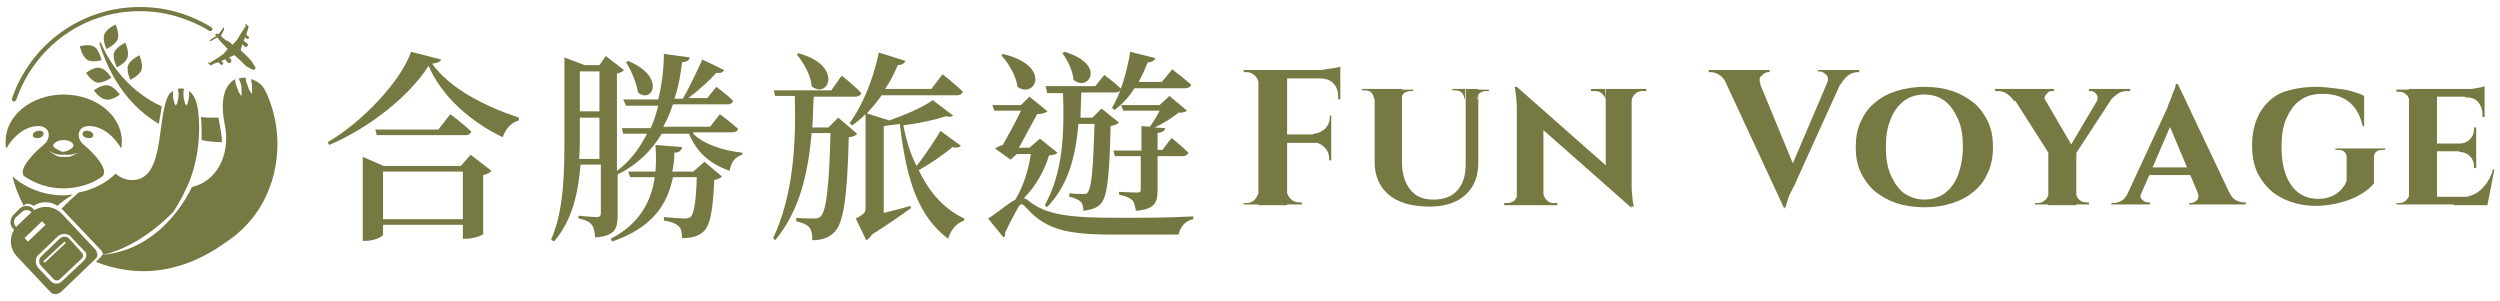 <?xml version="1.0" encoding="utf-8"?>
<!-- Generator: Adobe Illustrator 25.2.3, SVG Export Plug-In . SVG Version: 6.00 Build 0)  -->
<svg version="1.1" id="圖層_1" xmlns="http://www.w3.org/2000/svg" xmlns:xlink="http://www.w3.org/1999/xlink" x="0px" y="0px"
	 viewBox="0 0 357 43" style="enable-background:new 0 0 357 43;" xml:space="preserve">
<style type="text/css">
	.st0{fill:#777943;}
	.st1{fill:#757742;}
</style>
<g>
	<g>
		<path class="st0" d="M179.8,12L179.8,12c-0.1-0.5-0.3-0.9-0.6-1.2c-0.3-0.3-0.7-0.5-1.2-0.5h-0.4V10h2.2V12z M179.8,27.2v2h-2.2
			V29h0.4c0.5,0,0.9-0.2,1.2-0.5C179.5,28.1,179.7,27.7,179.8,27.2L179.8,27.2z M183.8,10v19.3h-4.1V10H183.8z M191.4,10v1.2h-7.7
			V10H191.4z M190.1,19.2v1.2h-6.3v-1.2H190.1z M183.7,27.2L183.7,27.2c0.1,0.5,0.3,0.9,0.6,1.2c0.3,0.3,0.7,0.5,1.2,0.5
			c0.2,0,0.3,0,0.4,0v0.3h-2.2V27.2z M190.1,16.6v2.6h-2.6v-0.1c0.7,0,1.2-0.3,1.7-0.7c0.4-0.4,0.7-1,0.7-1.7v-0.2H190.1z
			 M190.1,20.3v2.6h-0.3v-0.2c0-0.7-0.2-1.2-0.7-1.7c-0.4-0.4-1-0.7-1.7-0.7v-0.1H190.1z M191.4,9.5v0.8l-3.4-0.3
			c0.4,0,0.8,0,1.3-0.1c0.4-0.1,0.9-0.1,1.3-0.2C191,9.6,191.3,9.6,191.4,9.5z M191.4,11.1v3.1h-0.3v-0.3c0-0.8-0.2-1.5-0.7-2
			c-0.5-0.5-1.1-0.7-2-0.7v-0.1H191.4z"/>
		<path class="st0" d="M196.3,12.7v1.4h-0.1c0-0.3-0.1-0.6-0.4-0.9c-0.2-0.2-0.5-0.3-0.9-0.3h-0.4v-0.2H196.3z M200.2,12.7v10.4
			c0,1.7,0.4,3,1.2,4c0.8,1,1.9,1.4,3.3,1.4c1.4,0,2.6-0.4,3.4-1.3c0.8-0.9,1.2-2.1,1.2-3.7V12.7h1.8v10.5c0,2-0.6,3.5-1.8,4.6
			c-1.2,1.1-2.9,1.7-5.1,1.7c-2.7,0-4.6-0.6-5.9-1.7c-1.3-1.1-2-2.7-2-4.6V12.7H200.2z M201.8,12.7V13h-0.4c-0.3,0-0.6,0.1-0.9,0.3
			c-0.2,0.2-0.4,0.5-0.4,0.9h-0.1v-1.4H201.8z M209.2,12.7v1.4h-0.1c0-0.3-0.1-0.6-0.4-0.9c-0.2-0.2-0.5-0.3-0.9-0.3h-0.4v-0.2
			H209.2z M212.6,12.7V13h-0.4c-0.3,0-0.6,0.1-0.9,0.3c-0.2,0.2-0.4,0.5-0.4,0.9H211v-1.4H212.6z"/>
		<path class="st0" d="M216.8,27.6v1.7h-2V29h0.4c0.4,0,0.8-0.1,1.1-0.4C216.5,28.3,216.7,28,216.8,27.6L216.8,27.6z M216.6,12.4
			l3.8,4.1v12.8h-3.8V15.5c0-0.9-0.1-2-0.3-3.1H216.6z M216.6,12.4l16.1,14.2l0.3,3.1l-16.1-14.2L216.6,12.4z M220.4,27.6
			c0,0.4,0.2,0.7,0.5,1c0.3,0.3,0.6,0.4,1,0.4h0.5v0.3h-2L220.4,27.6L220.4,27.6z M229.3,14.4c0-0.4-0.2-0.7-0.5-1
			c-0.3-0.3-0.6-0.4-1.1-0.4h-0.5v-0.3h2L229.3,14.4L229.3,14.4z M233,12.7v13.6c0,0.6,0,1.2,0.1,1.7c0,0.5,0.1,1,0.2,1.5h-0.2
			l-3.8-4.4V12.7H233z M233,14.4v-1.7h2.1V13h-0.5c-0.4,0-0.8,0.1-1.1,0.4C233.2,13.7,233,14,233,14.4L233,14.4z"/>
		<path class="st0" d="M251.4,12h-4.8c-0.3-0.6-0.7-1.1-1.1-1.3c-0.4-0.3-0.9-0.4-1.3-0.4h-0.2V10h8.7v0.3h-0.2
			c-0.3,0-0.7,0.2-0.9,0.5C251.2,11,251.2,11.5,251.4,12z M254.8,29.8l-9.1-19.6h4.9l5.9,14.3L254.8,29.8z M254.8,29.8l-0.1-3.4
			l7-16.4h2l-7.3,16.1c0,0.1-0.1,0.3-0.3,0.6c-0.1,0.3-0.3,0.6-0.5,1c-0.2,0.4-0.3,0.8-0.4,1.1c-0.1,0.4-0.2,0.6-0.2,0.8H254.8z
			 M260.9,12c0.2-0.6,0.2-1-0.1-1.3c-0.3-0.3-0.6-0.5-1-0.5h-0.2V10h5.9v0.3h-0.2c-0.4,0-0.8,0.1-1.3,0.4c-0.4,0.3-0.8,0.7-1.1,1.3
			H260.9z"/>
		<path class="st0" d="M274.8,12.4c1.5,0,2.8,0.2,4,0.6c1.2,0.4,2.2,1,3.1,1.7c0.9,0.8,1.5,1.7,2,2.7c0.5,1.1,0.7,2.3,0.7,3.6
			c0,1.3-0.2,2.5-0.7,3.6c-0.5,1.1-1.1,2-2,2.7c-0.9,0.8-1.9,1.3-3.1,1.7c-1.2,0.4-2.5,0.6-4,0.6c-1.4,0-2.8-0.2-4-0.6
			c-1.2-0.4-2.2-1-3.1-1.7c-0.9-0.8-1.5-1.7-2-2.7c-0.5-1.1-0.7-2.2-0.7-3.6c0-1.3,0.2-2.5,0.7-3.6c0.5-1.1,1.1-2,2-2.7
			c0.9-0.8,1.9-1.3,3.1-1.7C272.1,12.6,273.4,12.4,274.8,12.4z M274.8,28.5c1.1,0,2.1-0.3,2.9-0.9c0.8-0.6,1.5-1.5,1.9-2.6
			c0.4-1.1,0.7-2.4,0.7-4c0-1.6-0.2-2.9-0.7-4c-0.5-1.1-1.1-2-1.9-2.6c-0.8-0.6-1.8-0.9-2.9-0.9c-1.1,0-2.1,0.3-2.9,0.9
			c-0.8,0.6-1.5,1.5-1.9,2.6c-0.5,1.1-0.7,2.5-0.7,4c0,1.5,0.2,2.9,0.7,4c0.5,1.1,1.1,2,1.9,2.6C272.8,28.2,273.8,28.5,274.8,28.5z"
			/>
		<path class="st0" d="M292.1,14.5l-4.5-0.1c-0.3-0.4-0.6-0.7-1-1c-0.4-0.3-0.9-0.4-1.4-0.4h-0.3v-0.3h8.4V13H293
			c-0.4,0-0.6,0.2-0.8,0.5C291.9,13.8,291.9,14.1,292.1,14.5z M291.2,12.8l5.2,8.9l-3.7,0.4l-6-9.4H291.2z M292.6,27.5v1.7h-2V29
			c0,0,0.1,0,0.3,0c0.4,0,0.8-0.1,1.1-0.4C292.4,28.3,292.5,27.9,292.6,27.5L292.6,27.5z M296.5,21.8v7.5h-4v-7.4L296.5,21.8z
			 M300.4,12.8h2l-6.2,9.5l-1.3-0.2L300.4,12.8z M296.4,27.5L296.4,27.5c0.1,0.4,0.2,0.7,0.5,1c0.3,0.3,0.7,0.4,1.1,0.4h0.3v0.3
			h-1.9V27.5z M299.4,14.5c0.2-0.3,0.2-0.7,0-1c-0.2-0.3-0.5-0.5-0.8-0.5h-0.3v-0.3h5.9V13h-0.4c-0.5,0-1,0.1-1.4,0.4
			c-0.4,0.3-0.8,0.6-1,0.9L299.4,14.5z"/>
		<path class="st0" d="M305.8,27.4c-0.2,0.5-0.2,0.9,0.1,1.1c0.3,0.3,0.5,0.4,0.9,0.4h0.2v0.3h-5.5V29h0.2c0.4,0,0.8-0.1,1.2-0.3
			c0.4-0.2,0.7-0.6,1-1.2H305.8z M311,12l0.1,3.3l-6,13.9h-2l6.4-13.8c0-0.1,0.1-0.3,0.2-0.6c0.1-0.3,0.3-0.6,0.4-1
			c0.1-0.4,0.3-0.7,0.4-1c0.1-0.3,0.2-0.6,0.2-0.8H311z M313.4,23.9v1.1h-7v-1.1H313.4z M311,12l8.1,17.1h-4.6L309.4,17L311,12z
			 M313.8,27.4h4.5c0.3,0.6,0.6,1,1,1.2c0.4,0.2,0.8,0.3,1.2,0.3h0.2v0.3h-8.1V29h0.2c0.3,0,0.6-0.1,0.9-0.4
			C314,28.3,314,27.9,313.8,27.4z"/>
		<path class="st0" d="M330.8,12.4c0.8,0,1.7,0.1,2.5,0.2c0.9,0.1,1.7,0.2,2.4,0.4c0.7,0.2,1.4,0.4,1.9,0.7V18h-0.2
			c-0.3-1.2-0.7-2.1-1.3-2.8c-0.6-0.7-1.2-1.1-2-1.4c-0.8-0.3-1.6-0.4-2.4-0.4c-1.3,0-2.4,0.3-3.2,0.9c-0.9,0.6-1.5,1.5-2,2.6
			c-0.5,1.1-0.7,2.5-0.7,4.1c0,1.5,0.2,2.8,0.6,3.9c0.4,1.1,1,2,1.8,2.6c0.8,0.6,1.7,0.9,2.9,0.9c0.6,0,1.1-0.1,1.7-0.3
			c0.5-0.2,1-0.5,1.4-0.9c0.4-0.4,0.7-0.8,0.9-1.4l0-3.3c0-0.4-0.1-0.6-0.3-0.8c-0.2-0.2-0.5-0.3-0.9-0.3h-0.4v-0.2h7.1v0.2h-0.4
			c-0.8,0-1.2,0.4-1.2,1.1v3.7c-0.4,0.5-1,1-1.8,1.5c-0.8,0.5-1.8,0.9-2.9,1.2c-1.1,0.3-2.3,0.5-3.6,0.5c-1.8,0-3.4-0.4-4.8-1.1
			c-1.4-0.7-2.4-1.7-3.2-3c-0.8-1.3-1.1-2.8-1.1-4.6c0-1.8,0.4-3.3,1.1-4.6c0.8-1.3,1.8-2.3,3.2-2.9
			C327.3,12.7,328.9,12.4,330.8,12.4z"/>
		<path class="st0" d="M344.1,14.5L344.1,14.5c-0.1-0.4-0.2-0.8-0.5-1c-0.3-0.3-0.6-0.4-1-0.4c0,0-0.1,0-0.4,0v-0.3h2L344.1,14.5z
			 M344.1,27.5l0.1,1.7h-2V29c0.2,0,0.3,0,0.4,0c0.4,0,0.7-0.1,1-0.4C343.9,28.3,344.1,27.9,344.1,27.5L344.1,27.5z M348,12.7v16.5
			h-4V12.7H348z M354.8,12.7v1.1H348v-1.1H354.8z M353.6,20.5v1.1H348v-1.1H353.6z M354.5,28.1l0.6,1.1H348v-1.1H354.5z M356.2,24.2
			l-1,5.1h-4.8l0.9-1.1c0.8,0,1.5-0.2,2.1-0.5c0.6-0.3,1.1-0.8,1.6-1.4c0.4-0.6,0.8-1.3,1-2.1H356.2z M353.6,18.2v2.4h-2.4v-0.1
			c0.6,0,1.1-0.2,1.5-0.6c0.4-0.4,0.6-0.9,0.6-1.5v-0.2H353.6z M353.6,21.6V24h-0.3v-0.2c0-0.6-0.2-1.1-0.6-1.5
			c-0.4-0.4-0.9-0.6-1.5-0.6v-0.1H353.6z M354.8,12.3V13l-2.9-0.2c0.5,0,1.1-0.1,1.7-0.2C354.2,12.5,354.6,12.4,354.8,12.3z
			 M354.8,13.8v2.9h-0.3v-0.2c0-0.8-0.2-1.4-0.6-1.9c-0.4-0.5-1-0.7-1.9-0.7v-0.1H354.8z"/>
	</g>
	<g>
		<g>
			<g>
				<path class="st0" d="M38.6,15.2l-0.1-0.3c0,0,0,0-0.1,0C38.5,15,38.6,15.1,38.6,15.2z"/>
				<path class="st0" d="M28.8,20c0.9,0.2,1.9,0.3,2.9,0.3c0-0.6-0.1-1.2-0.2-1.8c-0.1-0.6-0.2-1.1-0.3-1.7c-0.3,0-0.5,0-0.8,0
					c-0.6,0-1.1,0-1.7-0.1C28.8,17.9,28.8,19,28.8,20z"/>
				<path class="st0" d="M22.7,17.7c0.1-0.9,0.3-1.7,0.4-2.5c-3.9-1.8-7-5.1-8.7-9.1c0-0.1-0.2,0-0.2,0.1
					C15,8.8,17.1,14.4,22.7,17.7z"/>
			</g>
			<g>
				<path class="st0" d="M6.2,19c0.1,0.3-0.2,0.6-0.6,0.7c-0.4,0.1-0.8,0-0.9-0.3c-0.1-0.3,0.2-0.6,0.6-0.7
					C5.7,18.6,6.2,18.7,6.2,19z"/>
				<path class="st0" d="M11.8,19c-0.1,0.3,0.2,0.6,0.6,0.7c0.4,0.1,0.8,0,0.9-0.3c0.1-0.3-0.2-0.6-0.6-0.7
					C12.3,18.6,11.9,18.7,11.8,19z"/>
				<path class="st0" d="M12,20.7c-1.2-0.9-1-2.7,0.7-2.7c2.8,0,4.5,3,4.6,3.2c0.1-0.3,0.1-0.7,0.1-1c0-3.7-3.7-6.7-8.3-6.7
					s-8.3,3-8.3,6.7c0,0.4,0,0.7,0.1,1c0,0,1.7-3.2,4.6-3.2c1.7,0,1.9,1.8,0.7,2.7c-1.1,0.9-3.8,3.5-2.7,4.5c1.5,1,3.4,1.7,5.5,1.7
					c2.1,0,4.1-0.6,5.6-1.7C15.7,24.2,13.1,21.6,12,20.7z M9.1,20c0.8,0,1.4,0.4,1.4,0.8c0,0.3-0.7,0.7-1.1,0.8
					c-0.2,0.1-0.5,0.1-0.7,0c-0.4-0.2-1.1-0.5-1.1-0.8C7.6,20.4,8.3,20,9.1,20z M10.2,22.3c-0.1,0-0.2,0.1-0.3,0.1c0,0-0.1,0-0.1,0
					c0,0-0.1,0-0.1,0c0,0-0.1,0-0.1,0l-0.1,0c0,0-0.1,0-0.1,0l-0.1,0l-0.1,0c-0.1,0-0.2,0-0.3,0c-0.1,0-0.2,0-0.3,0
					c-0.2,0-0.4-0.1-0.6-0.2c-0.2-0.1-0.4-0.2-0.5-0.3c-0.2-0.1-0.3-0.2-0.4-0.4C7.3,21.8,7.7,21.9,8,22c0.2,0,0.4,0.1,0.5,0.1
					c0.2,0,0.4,0,0.5,0h0.1l0.1,0c0,0,0.1,0,0.1,0l0.1,0c0,0,0.1,0,0.1,0c0.1,0,0.2,0,0.3,0l0.1,0l0.1,0l0.1,0
					c0.4-0.1,0.7-0.2,1.1-0.3C10.9,21.9,10.6,22.1,10.2,22.3z"/>
				<g>
					<g>
						<path class="st0" d="M39.5,18.5c-0.3-2.4-1-4.3-1.6-5.5c-0.4-0.9-1.2-1.5-2.1-1.7c0.1,0.1,0.1,0.3,0.1,0.4
							c0.1,0.3,0.1,0.6,0.1,0.9c0,0.1,0,0.3,0,0.4c0,0.1,0,0.2,0,0.2c0,0.1,0,0.2,0,0.2c-0.1-0.1-0.1-0.1-0.2-0.2
							c0-0.1-0.1-0.1-0.1-0.2c-0.1-0.1-0.2-0.3-0.2-0.4c-0.1-0.3-0.2-0.5-0.3-0.8c-0.1-0.2-0.1-0.5-0.1-0.7c-0.3,0-0.6,0-1,0.1
							c0.1,0.3,0.2,0.5,0.3,0.8c0.1,0.3,0.1,0.6,0.1,0.9c0,0.1,0,0.3,0,0.4c0,0.1,0,0.2,0,0.2c0,0.1,0,0.2,0,0.2
							c-0.1-0.1-0.1-0.1-0.2-0.2c0-0.1-0.1-0.1-0.1-0.2c-0.1-0.1-0.2-0.3-0.2-0.4c-0.1-0.3-0.2-0.5-0.3-0.8
							c-0.1-0.3-0.1-0.5-0.1-0.8c-1.3,0.7-2.3,2.5-1.5,6.5c0.9,4.4-1.3,8.2-4.7,8.9l0,0.1c0,0,0,0,0,0c0,0,0,0,0-0.1
							c0,0-3.8,8.9-12.8,9.7c-0.1,0.1-0.1,0.2-0.2,0.3l-0.7,0.7c5.1,2,11.5,2.2,18.4-2.7C38.6,30.5,40.1,23.5,39.5,18.5z"/>
						<path class="st0" d="M8.8,29.8l5.6,5.9c0.2,0.2,0.3,0.4,0.3,0.7c2.5-0.6,6.2-2.2,10.1-6.2c0.1-0.2,0.2-0.3,0.3-0.5
							c0.5-0.8,1-1.7,1.4-2.6l0,0c0,0,0,0,0,0c1.4-2.7,2.3-7,1.8-11.2c-0.2-1.6-0.7-2.5-1.3-2.9c0,0.1,0,0.3,0,0.4
							c0,0.3,0,0.6-0.1,0.9c0,0.1-0.1,0.3-0.1,0.4c0,0.1,0,0.1-0.1,0.2c0,0.1-0.1,0.1-0.1,0.2c0-0.1-0.1-0.1-0.1-0.2
							c0-0.1-0.1-0.1-0.1-0.2c0-0.1-0.1-0.3-0.1-0.4c-0.1-0.3-0.1-0.6-0.1-0.9c0-0.2,0-0.5,0.1-0.7c-0.3-0.1-0.6-0.1-0.9,0
							c0,0.2,0.1,0.5,0.1,0.7c0,0.3,0,0.6-0.1,0.9c0,0.1-0.1,0.3-0.1,0.4c0,0.1,0,0.1-0.1,0.2c0,0.1-0.1,0.1-0.1,0.2
							c0-0.1-0.1-0.1-0.1-0.2c0-0.1-0.1-0.1-0.1-0.2c0-0.1-0.1-0.3-0.1-0.4c-0.1-0.3-0.1-0.6-0.1-0.9c0-0.1,0-0.3,0-0.4
							c-0.2,0.1-0.4,0.3-0.5,0.4c-1.9,2.8-0.5,11.9-5,12.3c-1.1,0.1-2-0.3-2.7-0.9c-1.3,1.3-3.2,2.3-5.3,2.7
							C10.6,28.1,9.7,28.8,8.8,29.8C8.8,29.7,8.8,29.8,8.8,29.8z"/>
					</g>
					<path class="st0" d="M3.9,29.1c0.3,0,0.6,0.1,0.9,0.3c1-0.7,2.4-0.7,3.4,0c0.6-0.6,1.4-1.1,2.2-1.6c-0.4,0-0.9,0.1-1.3,0.1
						c-2.9,0-5.5-1.1-7.3-2.7c0.2,1,0.7,2.5,1.6,4.2C3.6,29.1,3.8,29.1,3.9,29.1z"/>
				</g>
			</g>
			<path class="st0" d="M16.8,5.6C16.5,6.4,15.2,7,15.2,7s-0.6-1.3-0.3-2.1c0.3-0.8,1.6-1.4,1.6-1.4S17.1,4.8,16.8,5.6z"/>
			<path class="st0" d="M13.5,6.7c0.7,0.5,1,1.9,1,1.9s-1.4,0.4-2.1-0.1c-0.7-0.5-1-1.9-1-1.9S12.8,6.2,13.5,6.7z"/>
			<path class="st0" d="M15.4,12.2c0.9,0.1,1.7,1.3,1.7,1.3s-1.1,0.9-2,0.7c-0.9-0.1-1.7-1.3-1.7-1.3S14.6,12,15.4,12.2z"/>
			<path class="st0" d="M18.2,8.2C18,9,16.7,9.6,16.7,9.6S16,8.3,16.3,7.5c0.3-0.8,1.6-1.4,1.6-1.4S18.5,7.4,18.2,8.2z"/>
			<path class="st0" d="M20.2,10c-0.3,0.8-1.6,1.4-1.6,1.4s-0.6-1.3-0.3-2.1c0.3-0.8,1.6-1.4,1.6-1.4S20.5,9.2,20.2,10z"/>
			<path class="st0" d="M14.3,9.7c0.9,0.2,1.6,1.4,1.6,1.4s-1.2,0.8-2,0.7c-0.9-0.2-1.6-1.4-1.6-1.4S13.4,9.5,14.3,9.7z"/>
		</g>
		<g>
			<g>
				<g>
					<path class="st0" d="M9.9,34.1c-0.2-0.2-0.4-0.3-0.7-0.3c0,0,0,0,0,0c-0.3,0-0.5,0.1-0.7,0.3l-2.6,2.5
						c-0.2,0.2-0.3,0.4-0.3,0.7c0,0.3,0.1,0.5,0.3,0.7l1.8,1.9c0.2,0.2,0.6,0.2,0.8,0l3.2-3c0.2-0.2,0.2-0.6,0-0.8L9.9,34.1z
						 M6.4,37.5l-0.2-0.2l3-2.8l0.2,0.2L6.4,37.5z"/>
					<path class="st0" d="M13.6,35.6l-4.8-5.1c-1.2-1.2-3.1-1.3-4.4-0.1l-1.9,1.8c-1.2,1.2-1.3,3.1-0.1,4.4l4.8,5.1
						c0.4,0.4,1,0.4,1.5,0l4.9-4.7C14,36.7,14,36.1,13.6,35.6z M3.5,34L6,31.6l0.5,0.5L4,34.5L3.5,34z M12,37.2l-3.2,3
						c-0.2,0.2-0.5,0.3-0.7,0.3c-0.3,0-0.6-0.1-0.8-0.3l-1.8-1.9c-0.3-0.3-0.4-0.7-0.4-1c0-0.4,0.2-0.8,0.5-1l2.6-2.5
						c0.3-0.3,0.7-0.4,1-0.4c0.4,0,0.8,0.2,1,0.5l1.8,1.9C12.5,36.1,12.4,36.8,12,37.2z"/>
				</g>
				<g>
					<path class="st0" d="M2.1,32.9l-0.2-0.2c-0.6-0.6-0.5-1.5,0.1-2.1l0.8-0.8c0.3-0.3,0.7-0.4,1-0.4c0.4,0,0.8,0.2,1,0.5L5,30.1
						l-0.4,0.3l-0.1-0.1c-0.2-0.2-0.4-0.3-0.7-0.3c-0.3,0-0.5,0.1-0.7,0.3L2.3,31c-0.4,0.4-0.4,1,0,1.4l0.1,0.1L2.1,32.9z"/>
				</g>
			</g>
		</g>
		<g>
			<path class="st0" d="M2,14.5C2,14.5,1.9,14.5,2,14.5c-0.3-0.1-0.3-0.2-0.3-0.4c2.7-7.9,10-13.1,18.3-13.1c3.6,0,7.1,1,10.2,2.9
				c0.1,0.1,0.2,0.3,0.1,0.4c-0.1,0.1-0.3,0.2-0.4,0.1c-3-1.8-6.4-2.8-9.8-2.8C12,1.5,4.9,6.7,2.3,14.3C2.2,14.4,2.1,14.5,2,14.5z"
				/>
		</g>
		<g id="_x34_jzIiM_3_">
			<g>
				<path class="st0" d="M33.2,6.4c0.1-0.1,0.1-0.1,0.2-0.2c0.3-0.3,0.6-0.7,0.8-1.1c0.3-0.5,0.6-0.9,0.9-1.4c0,0,0,0,0-0.1
					c0,0-0.1-0.1-0.1-0.1c0,0,0.1-0.1,0.1-0.1c0.1,0.1,0.2,0.2,0.4,0.4c0,0,0,0.1,0,0.1c-0.1,0.3-0.2,0.6-0.3,0.9c0,0.1,0,0.1,0,0.2
					c0.1,0.1,0.2,0.2,0.3,0.2c0.1,0.1,0.1,0.2,0,0.3c-0.1,0.1-0.2,0.1-0.3,0c0,0-0.1-0.1-0.1-0.1c0,0-0.1-0.1-0.1-0.1
					c-0.1,0.2-0.1,0.4-0.2,0.5c0,0,0,0.1,0.1,0.1c0.1,0.1,0.3,0.2,0.4,0.3c0.2,0.1,0.1,0.4-0.1,0.5c-0.1,0.1-0.2,0-0.3-0.1
					c-0.1-0.1-0.2-0.2-0.3-0.3c0,0,0,0.1,0,0.1c-0.1,0.2-0.1,0.4-0.2,0.6c0,0.1,0,0.1,0,0.2c0.5,0.5,1,0.9,1.4,1.4
					c0.1,0.1,0.2,0.3,0.3,0.4c0.1,0.2,0.2,0.4,0.3,0.5c0.1,0.1,0.1,0.3,0,0.4c-0.1,0.1-0.3,0.1-0.4,0c-0.3-0.1-0.5-0.3-0.8-0.4
					c0,0-0.1,0-0.1-0.1c-0.5-0.5-1-1-1.6-1.5c0,0-0.1-0.1-0.1,0c-0.2,0.1-0.4,0.2-0.7,0.3c0.1,0.1,0.2,0.2,0.3,0.3
					C33.1,8.7,33,9,32.8,9c-0.1,0-0.2,0-0.3-0.1c-0.1-0.1-0.2-0.2-0.3-0.4c0,0-0.1-0.1-0.1,0c-0.2,0.1-0.3,0.1-0.5,0.2
					c0.1,0.1,0.1,0.1,0.2,0.2c0.1,0.1,0.1,0.2,0,0.3c-0.1,0.1-0.2,0.1-0.3,0c-0.1-0.1-0.2-0.2-0.3-0.3c0,0-0.1,0-0.1,0
					c-0.3,0.1-0.6,0.2-0.9,0.4c-0.1,0-0.1,0-0.2,0c-0.1-0.1-0.2-0.2-0.3-0.3c0,0,0.1-0.1,0.1-0.1c0,0,0.1,0.1,0.1,0.1
					c0.2-0.1,0.3-0.2,0.5-0.3c0.5-0.3,1-0.6,1.5-1c0,0,0,0,0,0c0.2-0.2,0.4-0.4,0.6-0.7c0,0,0-0.1-0.1-0.1c-0.3-0.4-0.7-0.7-1-1.1
					c-0.1-0.1-0.2-0.2-0.3-0.4c0-0.1-0.1-0.1-0.1,0c-0.3,0.1-0.6,0.3-0.8,0.4C30,5.9,30,5.9,29.9,5.8c0.1-0.1,0.3-0.2,0.4-0.3
					c0.2-0.1,0.3-0.2,0.5-0.3c0.1,0,0.1-0.1,0-0.1c-0.1-0.1-0.1-0.2,0.1-0.3c0,0,0,0,0.1,0c0.1,0,0.1,0.1,0.2,0.1
					c0.2-0.3,0.5-0.6,0.7-1c0,0,0,0,0,0c0.1,0.1,0.1,0.1,0.1,0.3c-0.1,0.3-0.3,0.6-0.4,0.8c0,0.1,0,0.1,0,0.2
					c0.2,0.2,0.5,0.4,0.7,0.6C32.6,5.8,32.9,6.1,33.2,6.4C33.2,6.3,33.2,6.3,33.2,6.4z"/>
			</g>
		</g>
	</g>
	<g>
		<path class="st0" d="M63,8.5c-0.1,0.3-0.5,0.5-1.3,0.6c2.6,3.6,7.6,6.1,12.4,7.7l0,0.4c-1.2,0.3-2,1.4-2.3,2.4
			c-4.6-2.2-8.7-5.8-10.6-10.2c-2.7,4.3-8.5,8.9-14.2,11.3l-0.2-0.4c5-2.9,10.5-8.8,11.9-12.9L63,8.5z M67.2,22.1l3,2.3
			C70,24.6,69.6,24.9,69,25v8.4c0,0.2-1.5,0.7-2.4,0.7h-0.5v-2H54.7v1.4c0,0.3-1.3,0.9-2.5,0.9h-0.4v-12l3,1.3h11L67.2,22.1z
			 M64.3,16.3c0,0,1.9,1.4,3,2.5c-0.1,0.3-0.4,0.5-0.8,0.5H53.8l-0.2-0.8h9L64.3,16.3z M66.1,31.3v-6.8H54.7v6.8H66.1z"/>
		<path class="st0" d="M99,19.1c1.5,1.5,4.2,2.4,7,2.7l0,0.3c-1,0.3-1.6,1-1.8,2.3c-2.8-1-4.7-2.6-5.8-5.3h-3.9
			c-1.4,2.3-3.4,4.4-6.3,5.8v5.8c0,1.9-0.3,3-3.2,3.2c-0.1-0.8-0.2-1.5-0.5-1.8c-0.3-0.4-0.8-0.7-1.9-0.9v-0.4c0,0,2.1,0.2,2.6,0.2
			c0.5,0,0.6-0.2,0.6-0.6v-6.9h-2.9c-0.3,3.8-1.1,7.9-3.8,11l-0.4-0.3c1.9-4.3,1.9-9.9,1.9-15.2V8.2l2.9,1.1h2.1L86.5,8l2.6,2
			c-0.1,0.2-0.5,0.4-1,0.5v13.9c1.9-1.4,3.2-3.2,4.3-5.3h-3.4l-0.2-0.8h4.1c0.5-1,0.8-2.1,1.1-3.2h-4.6L89,14.2h5
			c0.5-2.1,0.8-4.3,0.8-6.5l3.7,0.5c-0.1,0.4-0.3,0.6-1.1,0.7c-0.2,1.7-0.5,3.5-1.1,5.2h1.2c1-1.7,2.2-4.3,2.8-5.6l3.1,1.5
			c-0.1,0.3-0.5,0.5-1.1,0.4c-0.9,1-2.4,2.4-4,3.6h2.7l1.3-1.6c0,0,1.5,1.1,2.4,2c-0.1,0.3-0.4,0.5-0.7,0.5h-7.9
			c-0.4,1.1-0.8,2.2-1.4,3.2h6.7l1.4-1.8c0,0,1.6,1.2,2.6,2.1c-0.1,0.3-0.3,0.5-0.8,0.5H99z M85.6,22.7v-5.9h-2.8v2.3
			c0,1.2,0,2.4-0.1,3.6H85.6z M82.8,10.2v5.7h2.8v-5.7H82.8z M100.6,23.1l2.5,2.1c-0.2,0.2-0.5,0.4-1.1,0.5
			c-0.2,4.5-0.6,6.7-1.7,7.5c-0.7,0.6-1.7,0.8-2.9,0.8c0-0.7-0.1-1.4-0.5-1.7c-0.4-0.4-1.2-0.7-2.1-0.8V31c0.9,0.1,2.5,0.2,3,0.2
			c0.4,0,0.6-0.1,0.8-0.2c0.5-0.4,0.8-2.3,0.9-5.7h-3.4c-0.8,3.9-2.9,7.2-8.7,9.2l-0.2-0.4c4.1-2.1,5.8-5.3,6.3-8.8H90l-0.3-0.8h3.9
			c0.1-1.3,0.1-2.5,0-3.8l3.8,0.3c-0.1,0.5-0.4,0.8-1.1,0.8c0,0.9-0.1,1.8-0.3,2.7h3L100.6,23.1z M89.7,8.7c5.5,2.3,3.4,6.2,1.4,4.5
			c-0.2-1.4-1-3.2-1.7-4.3L89.7,8.7z"/>
		<path class="st0" d="M122.4,19.1c-0.2,0.3-0.6,0.4-1.2,0.5c-0.2,8.9-0.8,12.4-2.1,13.6c-0.8,0.8-1.9,1.1-3.1,1.1
			c0-0.8-0.1-1.4-0.4-1.8c-0.3-0.4-1-0.7-1.9-0.9v-0.5c0.8,0.1,2.1,0.1,2.6,0.1c0.5,0,0.7-0.1,0.9-0.3c0.8-0.8,1.2-4.3,1.4-11.9
			h-2.7c-0.5,5.7-1.7,11.1-5.2,15.3l-0.3-0.3c2.8-5.9,3.3-13.1,3.1-20.3h-2.8l-0.2-0.8h8.2l1.5-2.1c0,0,1.8,1.4,2.8,2.5
			c-0.1,0.3-0.4,0.5-0.8,0.5h-6c-0.1,1.5-0.1,3-0.2,4.4h2.3l1.4-1.4L122.4,19.1z M114,7.6c6.6,1.8,4.2,6.7,1.9,4.7
			c-0.1-1.6-1.2-3.4-2.1-4.5L114,7.6z M137.2,20.8c-0.1,0.2-0.6,0.4-1.2,0.2c-1,0.9-3,2.3-4.8,3.3c1.5,3.2,3.7,5.6,6.5,6.9l0,0.3
			c-1,0.3-1.9,1.2-2.3,2.6c-4.3-3.2-6-8.5-6.9-16.4c-0.8,0.1-1.5,0.2-2.3,0.3v12.4c1.2-0.3,2.5-0.6,3.8-1l0.1,0.3
			c-1.1,0.8-3.2,2.3-5.6,3.8c-0.2,0.4-0.6,0.7-0.8,0.8l-1.5-3.1c1.2-0.6,1.4-0.9,1.4-1.4V16.3c-0.6,0.6-1.2,1.1-1.9,1.6l-0.4-0.3
			c1.8-2.4,3.4-6.2,4.2-10.1l3.8,1.2c-0.1,0.3-0.5,0.6-1.1,0.6c-0.5,1.2-1.1,2.4-1.8,3.4h6.6l1.6-2.1c0,0,1.8,1.4,2.9,2.5
			c-0.1,0.3-0.4,0.5-0.8,0.5h-10.8c-0.7,1-1.4,1.8-2.1,2.6l3.2,1c2.3-0.8,4.8-1.9,6.2-2.9l2.9,2.2c-0.2,0.2-0.5,0.2-1,0.1
			c-1.5,0.5-3.8,1-6.1,1.3c0.4,2.1,1,4.1,1.9,5.8c1.3-1.7,2.7-3.8,3.4-5L137.2,20.8z"/>
		<path class="st1" d="M151,21.8c-0.2,0.3-0.6,0.3-1.2,0.4c-0.6,2-1.8,4.3-3.6,6.1c0.2,0.1,0.4,0.1,0.6,0.3c2.6,2.2,6.3,2.5,13,2.5
			c3.8,0,6.8,0,10.6-0.2v0.4c-1.2,0.2-1.9,1.2-2.1,2.2h-9.5c-6.9,0-9.7-0.9-12.4-4c-0.5-0.5-0.7-0.4-1,0.1c-0.5,0.9-1.3,2.4-1.9,3.7
			c0.1,0.2,0.1,0.4-0.2,0.6l-2.2-2.7c1.2-0.7,2.9-2.2,3.9-2.7c1.1-1.8,1.9-4.3,2.2-6.5h-2l-0.9,0.8l-2.2-1.6
			c0.3-0.2,0.7-0.4,1.1-0.5c0.8-1.4,1.9-3.4,2.6-4.9H142l-0.3-0.8h4.1l1.2-1.2l2.6,2.1c-0.3,0.2-0.8,0.4-1.5,0.4
			c-0.7,1.3-1.8,3.3-2.6,4.8h1.5l1.5-1.3L151,21.8z M143.2,7.7c7.1,1.7,4.6,6.5,2.1,4.7c-0.2-1.6-1.3-3.4-2.3-4.5L143.2,7.7z
			 M149.5,13.1l-0.2-0.8h7.1l1.3-1.6c0,0,1.5,1.1,2.4,2c-0.1,0.3-0.4,0.5-0.8,0.5h-4.9c0,1.2-0.1,2.4-0.1,3.6h1.7l1.3-1.3l2.5,2
			c-0.2,0.2-0.6,0.4-1.2,0.5c-0.2,7.1-0.4,10.3-1.6,11.3c-0.6,0.5-1.4,0.7-2.3,0.8c0-0.5-0.1-1.1-0.4-1.3c-0.3-0.3-1-0.6-1.6-0.7
			v-0.5c0.7,0.1,1.7,0.1,2.1,0.1c0.2,0,0.4,0,0.5-0.2c0.6-0.7,0.8-3.5,1-9.8H154c-0.4,4.6-1.4,8.7-4.5,11.9l-0.3-0.3
			c2.6-4.7,2.8-10.2,2.6-16H149.5z M152,7.4c6.1,1.8,3.4,5.8,1.3,4c-0.1-1.3-0.9-2.9-1.6-3.8L152,7.4z M158.8,15.4
			c1.2-2,2.1-5,2.6-8l3.6,0.9c-0.1,0.3-0.5,0.6-1.1,0.6c-0.4,1-0.8,1.9-1.3,2.8h3.3l1.5-1.8c0,0,1.7,1.3,2.7,2.2
			c-0.1,0.3-0.4,0.5-0.8,0.5H162c-0.8,1.3-1.8,2.3-2.8,3.1L158.8,15.4z M159.8,27.4c0,0,2.1,0.1,2.6,0.1c0.4,0,0.5-0.1,0.5-0.5v-4.7
			h-3.7l-0.2-0.8h4v-3.5l1.2,0.1c0.5-0.7,1-1.5,1.4-2.3h-5.2l-0.3-0.8h5.5l1.4-1.3l2.5,2.1c-0.2,0.2-0.6,0.3-1.2,0.3
			c-0.9,0.7-2.1,1.5-3.4,2.1l1.5,0.1c-0.1,0.4-0.4,0.6-1.1,0.7v2.4h0.7l1.3-1.7c0,0,1.5,1.2,2.4,2.1c-0.1,0.3-0.4,0.5-0.8,0.5h-3.6
			v4.9c0,1.7-0.4,2.7-3.1,2.9c-0.1-0.6-0.2-1.2-0.5-1.5c-0.3-0.3-0.9-0.6-1.9-0.8V27.4z"/>
	</g>
</g>
</svg>
